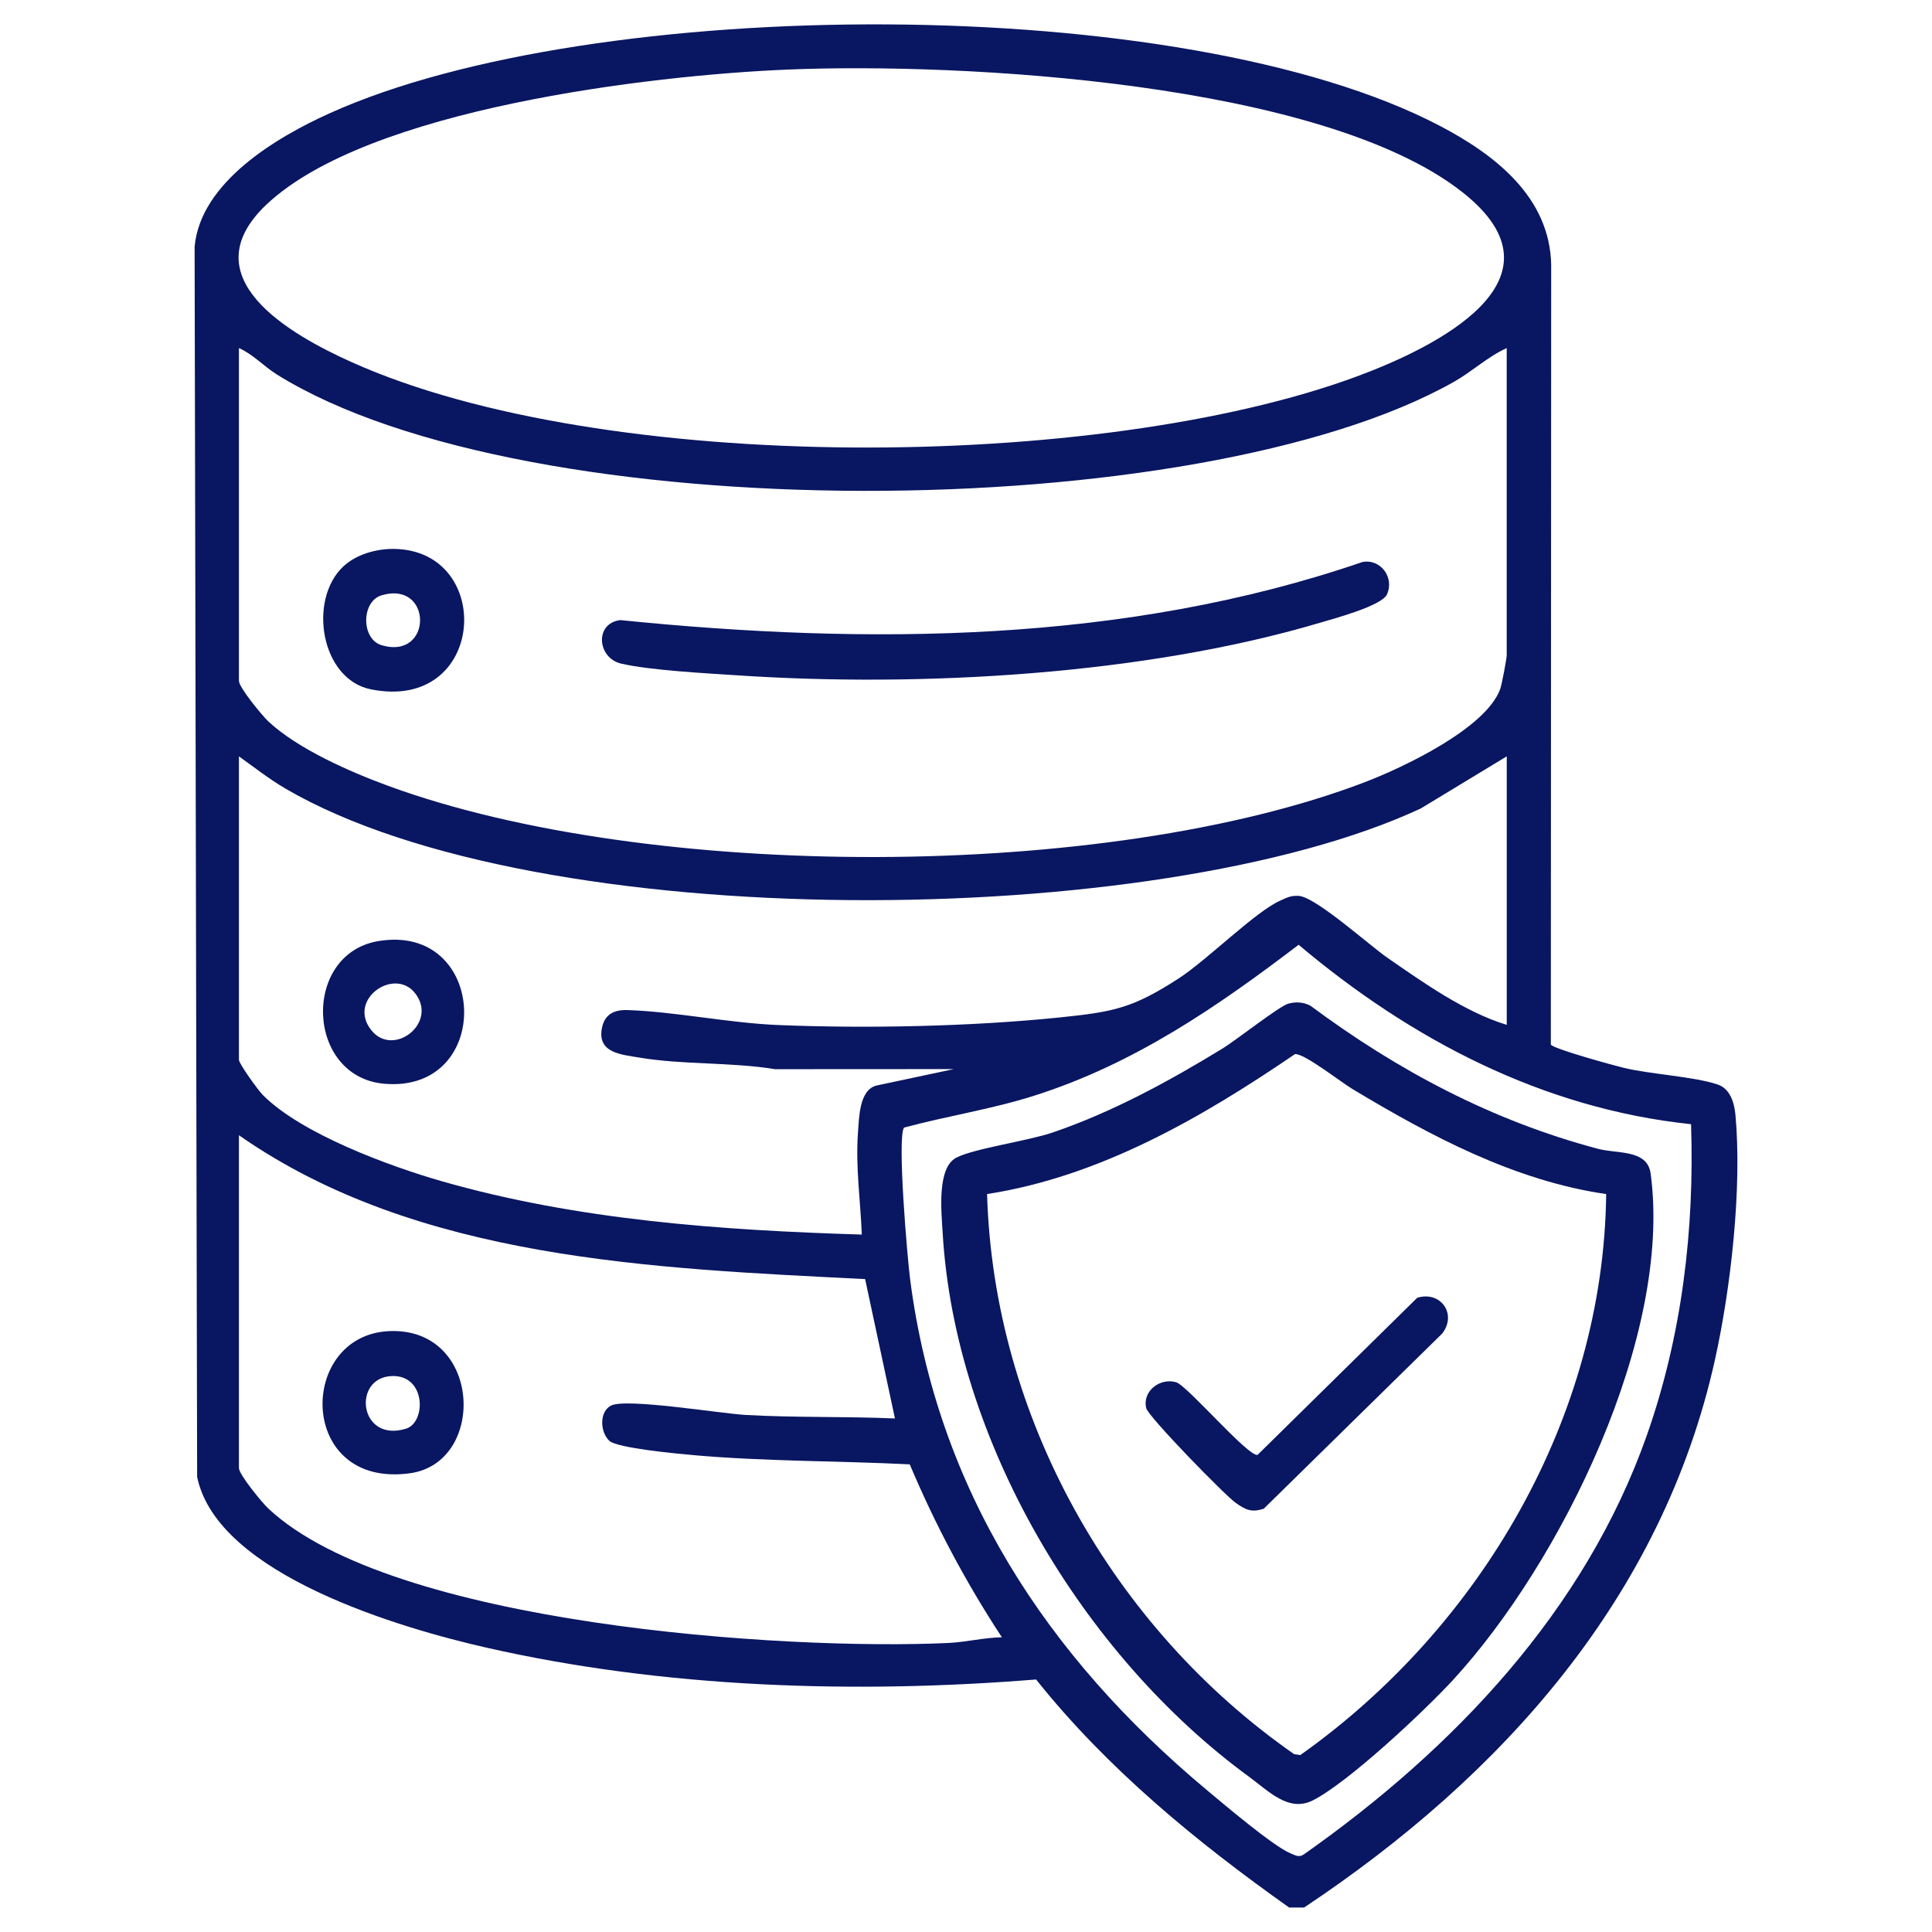 <?xml version="1.0" encoding="UTF-8"?>
<svg id="Layer_1" xmlns="http://www.w3.org/2000/svg" version="1.1" viewBox="0 0 384 384">
  <!-- Generator: Adobe Illustrator 29.8.1, SVG Export Plug-In . SVG Version: 2.1.1 Build 2)  -->
  <defs>
    <style>
      .st0 {
        fill: none;
        stroke: #b2a9fa;
      }

      .st1 {
        fill: #091661;
      }
    </style>
  </defs>
  <g>
    <path class="st1" d="M-486.42,33.78l360.04.67,5.37,5.38v363l-5.37,5.38h-362.29l-5.37-5.38-.94-358.08c-.04-5.41,3.24-10.01,8.57-10.98ZM-140.61,106.91h-147.89c-.5,0-4.52-2.72-5.39-3.4l-49.27-49.42h-129.83l-1.46,1.47v331.56l1.46,1.47H-142.07l1.46-1.47V106.91ZM-140.61,85.39v-29.83l-1.46-1.47h-171.31l30.75,31.3h142.03Z"/>
    <path class="st1" d="M-203.08,236.99l-2.93,1.46-61.41,62.53c8.68,24.34-18.83,45.32-40.04,30.33-5.62-3.97-10.72-13.65-10.82-20.52-.06-3.87,2.89-8.58,1.08-11.72-.59-1.02-15.62-16.17-16.7-16.64s-7.2,1.63-10.24,1.57c-2.8-.05-7.55-1.83-8.8-1.66-.5.07-6.7,5.49-7.8,6.45-10.68,9.39-20.95,21.42-30.83,31.76-1.78,3.33,1.17,6.81,1.11,10.76-.36,22.26-28.21,34.02-44.48,18.18-16.49-16.05-4.47-45.16,18.59-44.83,2.55.04,6.61,2.06,8.59,1.59.51-.12,6.87-5.64,8.02-6.66,10.26-9.02,19.64-20.51,29.62-29.98,1.87-8.3-1.45-13.22,2.3-22.16,12.67-30.17,59.03-12.72,48.58,19.33l17.53,18.56c6.6-1.56,12.56-2.29,19.11.16l63.9-64.18h-18.06c-8.35,0-12.29-17.53-1.5-20.06,10.62.19,46.47-5.31,53.2,2.49,1.34,1.56,2.25,5.2,2.48,7.3.78,7.02,1.05,38.69-.46,44.53-1.86,7.19-10.17,9.47-16.1,5.31-.98-.69-3.94-4.04-3.94-4.85v-19.07ZM-345.89,252.79c-5.48,1.67-3.89,11.44,2.51,10.44,7.84-1.22,4.77-12.66-2.51-10.44ZM-292.25,304.68c-5.85.53-6.97,10.96.75,10.53,7.45-.41,4.95-11.05-.75-10.53ZM-419.1,326.18c-3.89,1.17-3.92,8.82.83,9.59,9.31,1.52,8.39-12.37-.83-9.59Z"/>
    <path class="st1" d="M-383,186.8c-1.28,1.45-4.95,3.01-6.99,3.26-8.1.98-36.09,1.12-43.89-.09-12.12-1.88-11.21-18.8-.98-20.42,7.16-1.14,39.58-1.13,46.74,0,7.71,1.22,9.75,12,5.12,17.25Z"/>
    <path class="st1" d="M-383,218.1c-1.28,1.45-4.95,3.01-6.99,3.26-8.1.98-36.09,1.12-43.89-.09-12.12-1.88-11.21-18.8-.98-20.42,7.16-1.14,39.58-1.13,46.74,0,7.71,1.22,9.75,12,5.12,17.25Z"/>
    <path class="st1" d="M-435.7,77.87c10.61,9.4-5.63,25.67-15.01,15.04-8.73-9.89,5.14-23.78,15.01-15.04Z"/>
    <path class="st1" d="M-351.76,92.91c-9.38,10.63-25.62-5.64-15.01-15.04,9.87-8.74,23.74,5.15,15.01,15.04Z"/>
    <path class="st1" d="M-404.45,75.82c15.14-3.48,18.39,17.6,5.42,20.12-14.03,2.73-16.66-17.54-5.42-20.12Z"/>
  </g>
  <g id="Rectangle_11">
    <rect class="st1" x="-135.19" y="-370.1" width="657" height="186" rx=".95" ry=".95"/>
    <rect class="st0" x="-134.69" y="-369.6" width="656" height="185" rx=".2" ry=".2"/>
  </g>
  <g>
    <path class="st1" d="M-276.08,636.73h71.74c4.95,0,4.95,11.3,0,11.3h-20.44v194.35c0,5.27-9.42,15.15-15.3,15.14l-120.83.11c-7.72.23-16.92-9.69-16.92-16.99v-83.05l-36.57,36.04c-.27,20.07-9.53,39.26-29.07,46.59-27.26,10.23-61.32-9.56-61.32-39.59v-28.26c-9.82,6.75-22.91,27.4-34.55,29.36-15.86,2.67-27.17-14.97-17.62-28.05l46.02-46.21-.31-1.21c-4.99-3.32-8.92-7.5-9.83-13.69-1.29-8.77-1.24-34.27-.23-43.25.83-7.35,9.29-17.82,16.96-17.82h38.7v-33.04c-15.01-4.22-13.43-28.04,1.5-31.11,21.38-4.4,29.15,23.55,9.8,32.41v31.74h39.57c5.75,0,14.2,9.14,15.84,14.59,2.22,7.36,1.8,33.72,1.15,42.4-.77,10.41-6.86,17.98-17.43,19.53v15.65l37.21-37.14.18-58.52h-20.44c-.82,0-3.85-4.2-3.85-5.65s3.03-5.65,3.85-5.65h72.61c-4.57-31.27-32.79-46.97-19.79-81.1,15.27-40.09,74.25-39.37,88.92,1.11,12.15,33.54-16.47,49.26-19.56,79.99ZM-286.63,627.91c5.73-26.26,34.16-47.1,15.62-74.94-15.16-22.76-50.48-20.61-62.62,4.03-13.71,27.82,13.05,45.08,17.65,70.95l29.36-.03ZM-463.7,599.54c-3.1,3.1-.38,10.55,5.03,9.01,9.63-2.74.8-14.84-5.03-9.01ZM-287.38,648.9c-.39-3.11,1.17-7.27-1.3-9.57h-25.65v9.57h26.96ZM-325.64,648.03h-40.87v49.57c3.96-2.68,12.73,1.37,14.75.46,3.36-1.5,12.32-13.55,16.52-16.59,6.2-4.48,12.03,1.46,8.78,7.04-2.66,4.56-16.1,13.77-17.9,17.76-.44.98,1.19,2.52,1.3,3.97.17,2.27.33,5.62.06,7.8-1.23,9.82-17.79,19.88-23.32,27.98l.4,94.9,4.59,4.97,118.79.44c1.95.63,6.48-4.64,6.48-5.7v-192.62h-40c-.22,3.88-.92,8.58-4.41,10.81-1.09.7-3.93,1.12-4.18,1.48-.94,1.34.73,8.39-4.45,13.99-9.28,10.03-25.02,4.69-28.32-7.96-.48-1.84-.05-5.24-.52-6.01-.15-.24-3.91-1.45-5.05-2.35-3.33-2.63-2.7-6.12-2.64-9.96ZM-296.07,660.2h-10.44c-1.11,10.44,12,10.67,10.44,0ZM-507.99,714.71c2.54,2.3,12.86,3.34,16.69,3.75,16.59,1.77,36.39,2.08,53.03.87,5.42-.4,20.24-1.45,24.57-3.26,3.05-1.27,4.23-4.58,4.57-7.6.93-8.21.77-26.44.04-34.82-.53-6.05-2.76-9.96-9.15-10.85-26.6,1.89-56.47-2.44-82.67-.02-4.69.43-8.53,3.39-9.11,8.28-.95,8.02-.99,31.21-.02,39.19.18,1.46.98,3.5,2.05,4.47ZM-415.21,778.47l60.48-60.82c2.45-7.53-4.75-12.42-10.85-7.38l-49.63,49.51v18.7ZM-426.52,729.77l-29.96,1.78-37-1.78v70c0,31.13,44.38,44.31,61.6,17.25,1.32-2.08,5.36-10.94,5.36-12.9v-74.35ZM-504.78,737.6l-42.19,41.72c-5.62,5.79.85,14.07,7.74,10.34,3.32-4.8,34.46-31.81,34.46-34.23v-17.83Z"/>
    <path class="st1" d="M-346.72,528.69c-7.06,7.05-28.41-18.11-14.15-19.01,5.32-.33,19.6,13.56,14.15,19.01Z"/>
    <path class="st1" d="M-244.12,509.97c5.59-1.48,8.88,3.44,6.72,8.48-.29.68-9.61,9.86-10.52,10.33-5.99,3.11-11.01-1.13-8.36-7.49.83-2,10.08-10.77,12.16-11.32Z"/>
    <path class="st1" d="M-297.17,486.51c2.49,2.33,2.53,14.93,1.78,18.28-1.35,6.02-10.05,6.49-11.1,1.04-.51-2.66-.32-16.42.8-18.3,1.55-2.58,6.5-2.92,8.53-1.02Z"/>
    <path class="st1" d="M-367.59,569.97c1.44,1.45,1.31,5.58.5,7.43-1.67,3.8-17.31,3.68-20.74,1.08-3.4-2.58-2.86-8.27,1.07-9.39,2.37-.68,17.74-.55,19.17.89Z"/>
    <path class="st1" d="M-213.67,569.97c1.44,1.45,1.31,5.58.5,7.43-1.67,3.8-17.31,3.68-20.74,1.08-3.4-2.58-2.86-8.27,1.07-9.39,2.37-.68,17.74-.55,19.17.89Z"/>
    <path class="st1" d="M-298.05,743.89c6.93-1.24,35.95-1.14,43.19-.13,8.24,1.15,8.42,10.12,1.76,11.17l-46.88.04c-6.27-2.7-4.62-9.91,1.93-11.08Z"/>
    <path class="st1" d="M-298.05,812.59c6.93-1.24,35.95-1.14,43.19-.13,8.24,1.15,8.42,10.12,1.76,11.17-13.47,2.12-31.95-1.41-45.98,0-6.89-1.08-6.26-9.74,1.02-11.04Z"/>
    <path class="st1" d="M-301.94,779.57c1.07-1.02,3.1-1.01,4.52-1.13,14.15-1.21,30.02.95,44.36.06,6.46,2.25,5.95,10.17-.9,11.23-7.73,1.2-35.35,1.01-43.45.07-5.26-.61-8.83-6.16-4.54-10.23Z"/>
    <path class="st1" d="M-322.42,769.07c3.11-.94,7.27.49,7.94,3.96.57,2.95-2.02,5.87-3.77,8.06s-15.57,17.15-16.99,17.81c-2.09.97-3.63.45-5.53-.54-.96-.5-11.93-10.44-12.26-11.2-1.4-3.27-.36-8.03,3.5-8.69,4.4-.75,8.26,4.24,11.26,6.95,1.79,0,13.04-15.5,15.84-16.34Z"/>
    <path class="st1" d="M-320.67,802.96c3.59-.56,7.46,4.25,5.97,7.72l-19.66,22.12c-4.25,3.89-17.55-9.13-18.66-11.73-1.63-3.81-.06-8.38,4.39-8.67,5.23-.34,7.73,8.33,11.66,6.54,3.21-1.46,11.42-15.21,16.3-15.98Z"/>
    <path class="st1" d="M-320.67,734.26c3.59-.56,7.46,4.25,5.97,7.72l-19.66,22.12c-4.38,3.95-17.4-8.96-18.66-11.73-1.8-3.94-.07-8.18,4.46-8.42,4.25-.23,7.35,5.15,10.3,7.55,1.42,0,13.14-16.54,17.59-17.24Z"/>
    <path class="st1" d="M-463.27,757.81c17.71-3.02,27.85,19.22,13.22,29.73-14.68,10.55-32.8-6.09-23.8-22.06,2.09-3.7,6.3-6.94,10.58-7.67ZM-461.54,769.06c-5.61,1.6-3.95,12.47,3.76,9.91,6.23-2.07,3.16-11.88-3.76-9.91Z"/>
    <path class="st1" d="M-481.55,673.44c13.28-3.91,9.53,25.45-1.07,17.22-3.44-2.67-3.59-15.85,1.07-17.22Z"/>
    <path class="st1" d="M-442.41,673.42c9.97-2.93,9.92,14,5.92,17.24-9.83,7.98-12.6-15.28-5.92-17.24Z"/>
    <path class="st1" d="M-288.48,563.83c4.54-.93,8.16,2.38,7.01,7.01-1.12,4.53-16.79,17.66-20.02,22.63-1.85.81-3.98,1.06-5.87.19-.8-.37-12.26-10.94-12.6-11.74-1.68-3.92-.05-8.26,4.41-8.69,4.3-.41,9.35,7.3,11.13,6.93,3.5-2.95,12.29-15.59,15.95-16.34Z"/>
  </g>
  <g>
    <path class="st1" d="M256.26,379.16c-18.48-13.09-36.18-27.62-50.33-45.35-36.01,2.9-73.92,1.7-109.22-6.32-16.84-3.83-53.57-14.44-57.53-33.97l-.5-244.47c1.15-12.84,16.31-21.79,26.87-26.55C117.9-1.13,235.09-1.78,286.21,25.03c10.91,5.72,21.86,14.14,22.1,27.66l-.07,154.91c.19.78,12.58,4.19,14.53,4.65,5.44,1.3,14.01,1.73,18.65,3.31,2.52.86,3.29,3.71,3.51,6,1.34,14.49-.9,34.41-4.06,48.66-10.46,47.23-42.36,82.77-81.68,108.92h-2.93ZM156.49,13.83c-27.19,1.13-83.35,7.77-103.52,26.82-15.33,14.49,4.67,25.83,16.97,31.35,50.05,22.46,148.44,21.77,199.69,2.84,15.56-5.75,43.19-19.26,21-36.67-27.85-21.87-99.52-25.78-134.14-24.34ZM299.48,69.18c-3.78,1.71-6.89,4.67-10.5,6.71-50.81,28.73-184.2,29.55-233.94-1.45-2.59-1.62-4.72-4-7.55-5.26v66.16c0,1.27,4.57,6.85,5.85,8.05,5.85,5.48,16.28,10.04,23.8,12.8,51.78,19,142.58,18.98,194.14-.73,7.5-2.87,24-10.63,26.89-18.49.32-.87,1.3-6.04,1.3-6.74v-61.05ZM299.48,150.33l-17.09,10.36c-52.41,24.42-175.22,25.45-225.6-3.92-3.24-1.89-6.26-4.26-9.3-6.44v60.31c0,.78,3.8,6.04,4.73,6.98,7.67,7.73,25.08,14.14,35.56,17.15,26.92,7.73,55.58,9.76,83.51,10.61-.26-6.68-1.25-13.42-.77-20.14.23-3.17.27-8.61,3.68-9.48l15.39-3.27-35.55.02c-8.74-1.44-18.28-.84-26.98-2.31-3.54-.6-8.33-.9-7.44-5.77.51-2.8,2.39-3.76,5.12-3.67,9.51.32,20.22,2.59,30.04,2.98,17.64.71,38.16.29,55.7-1.5,10.86-1.11,14.62-1.84,23.75-7.74,5.74-3.71,15.32-13.36,20.32-15.54,1.31-.57,1.96-.97,3.53-.9,3.36.14,14.05,9.8,17.73,12.34,7.23,5,15.34,10.75,23.67,13.3v-53.37ZM336.1,223.44c-29.49-3.09-55.69-16.86-77.99-35.66-16.32,12.44-32.74,23.7-52.56,30-8.49,2.7-17.29,4.02-25.87,6.34-1.4,2,.68,26.07,1.23,30.29,5.45,41.77,27.15,74.81,58.9,101.33,3.41,2.85,13.25,11.21,16.68,12.62.93.38,1.68.9,2.67.21,29.81-21,55.88-48.39,68.18-83.34,6.96-19.8,9.47-40.82,8.77-61.78ZM47.49,225.63v66.16c0,1.27,4.57,6.85,5.85,8.05,24.61,23.06,102.46,28.25,135.19,26.71,3.42-.16,7.12-1.07,10.6-1.13-7.15-10.89-13.24-22.35-18.31-34.37-14.26-.71-28.64-.57-42.86-1.82-3.14-.28-15.34-1.39-16.88-2.88-1.86-1.81-1.96-5.82.39-6.99,3.02-1.51,21.78,1.59,26.72,1.87,9.78.56,19.89.27,29.69.7l-5.93-27.7c-42.02-2.14-88.96-3.78-124.45-28.59Z"/>
    <path class="st1" d="M270.74,111.71c3.69-.72,6.45,3.1,4.93,6.43-1.05,2.29-10.57,4.82-13.39,5.66-34.86,10.34-79.33,12.85-115.52,10.44-6.39-.43-17.4-.98-23.29-2.34-4.76-1.1-5.36-8.01-.19-8.65,49.24,4.98,100.31,4.64,147.47-11.53Z"/>
    <path class="st1" d="M68.26,112.57c2.59-2.42,6.6-3.52,10.1-3.47,20.1.34,18.28,32.57-4.69,27.9-9.92-2.02-12.5-17.8-5.41-24.44ZM75.85,118.32c-4.07,1.2-4.1,8.71,0,9.92,10.19,3.01,10.19-12.93,0-9.92Z"/>
    <path class="st1" d="M75.14,187.06c21.94-3.73,23.22,30.18,1.3,28.35-15.69-1.31-16.48-25.76-1.3-28.35ZM82.44,197.33c-4.16-5.14-13.55,1.4-8.59,7.49,4.41,5.41,13.36-1.59,8.59-7.49Z"/>
    <path class="st1" d="M77.35,264.57c18.45-.81,19.43,26.14,4.14,28.25-22.44,3.1-22.43-27.45-4.14-28.25ZM77.88,273.5c-7.93.29-6.55,13.31,2.8,10.47,4.06-1.23,4.03-10.72-2.8-10.47Z"/>
    <path class="st1" d="M256.08,199.48c1.52-.4,2.97-.32,4.37.41,17.39,12.92,36.16,22.88,57.19,28.45,3.9,1.03,9.79.07,10.44,4.93,4.34,32.24-17.8,77.24-39.22,100.57-5.63,6.14-20.94,20.5-27.95,24.01-4.8,2.4-8.76-1.86-12.66-4.71-33.05-24.16-58.47-66.81-60.89-108.11-.24-4.1-1.18-12.89,2.69-14.92,3.53-1.85,14.04-3.28,19.15-5.01,11.78-4,23.23-10.24,33.8-16.71,2.65-1.62,11.32-8.45,13.07-8.91ZM319.25,237.33c-18.2-2.63-34.95-11.56-50.48-20.9-2.26-1.36-9.56-7.09-11.38-6.92-18.5,12.61-38.69,24.32-61.2,27.82,1.28,44.23,24.95,86.21,61.03,111.32l1.23.18c35.78-25.35,60.29-67.13,60.79-111.5Z"/>
    <path class="st1" d="M281.69,257.94c4.68-1.42,7.97,3.27,4.94,7.13l-35.46,34.81c-2.46.78-3.58.21-5.53-1.15-2.18-1.52-17.4-17.15-17.81-18.83-.84-3.38,2.72-6.11,5.93-5.17,2.2.64,14.25,14.78,16.18,14.45l31.75-31.24Z"/>
  </g>
  <g>
    <path class="st1" d="M788.95,35.82c4.86,4.77,7.99,11.97,8.52,18.8v274.03c-.51,12.35-8.89,23.07-20.66,26.49-107.38,1.87-215.1.23-322.6.82-13.9-1.5-24.51-13.46-25.08-27.31V54.62c.96-12.17,9.01-22.32,20.66-25.75,107.38-1.87,215.1-.23,322.6-.82,5.88.51,12.4,3.7,16.55,7.77ZM788.47,111.91v-58.76c0-6.53-10.39-16.98-17.56-16.12h-314.44c-7.35-1.12-18.31,9.29-18.31,16.12v58.76h61.01c4.16,0,4.16,8.98,0,8.98h-61.01v209.96c0,6.83,10.95,17.24,18.31,16.13h314.44c7.17.85,17.56-9.6,17.56-16.13V120.89h-269.85c-4.15,0-4.03-8.98-.75-8.98h270.6Z"/>
    <path class="st1" d="M688.92,218.21c-.22,1.03.78.81,1.49,1.1,5.82,2.42,12.81,3.63,18.47,6.24,3.53,1.63,6.07,3.2,6.81,7.42,1.94,11.12-11.43,13.03-19.29,15.18,5.13,4.45,16.12,3.35,18.75,10.81,1.93,5.48-.28,10.02-5.27,12.77l-61.85,20.55c-4.75.75-7.68-5.28-3.56-8.12l62.4-21.42-25.69-9.14c-18.56,4.96-37.58,14.14-56.05,18.71-6.24,1.54-12.4,2.27-18.73,1.09-4.04-.75-12.09-3.21-7.32-8.43,3.23-3.53,9.52.27,13.95.31,2.76.03,7.22-1.1,10.02-1.8,27.31-6.86,55.15-20.1,82.58-27.46l1.25-.98-32.55-11.51c-16.65,4.39-33.4,12.35-49.96,16.57-8.97,2.29-13.13,2.29-22.1,0-16.56-4.22-33.32-12.17-49.97-16.59l-32.53,11.53c.58.97,1.51.97,2.39,1.34,17.83,7.55,42.25,11.4,58.98,19.62,5.51,2.71,3.34,9.15-2.54,8.57-9.36-.91-23.65-9.54-33.65-10.98-7.09,3.02-16.09,4.46-22.95,7.64-.88.41-3.1,1.2-1.51,2.26l86.05,28.48c4.6,2.61,15.67-1.73,18.77-.86,3.66,1.02,4.89,5.99,1.29,8.11-7.23,4.26-20.23,1.91-27.89-.17-27.31-7.4-54.62-19.52-81.96-27.33-4.48-2.41-6.85-6.55-5.66-11.66,1.92-8.22,13.25-7.67,19.13-11.55-7.82-2.98-21.83-4.24-19.13-16.14,1.93-8.51,19.66-10.22,26.62-13.43l-20.91-7.89c-2.34-2.18-1.93-5.75.31-7.85l94.7-31.86,2.42-.15,94.85,31.71c9.29,10.6-13.75,12.54-20.16,15.3Z"/>
    <path class="st1" d="M707.82,88.51c-1.99-2.12-.94-6.14,1.83-7.14l47.68-.22c10.04-1.36,9.01-12.47.83-13.42-17.78-2.08-39.48,1.62-57.69-.02-7.71,1.05-3.82,9.27-9.31,10.96-1.75.54-4.53-.58-5.11-2.46-2.3-7.55,5.02-16.2,12.38-17.27,19.17,1.49,43.29-2.65,61.88-.12,15.78,2.15,18.25,25.67,2.1,30.41-7.09,2.08-40.61,1.78-49.23,1-1.48-.13-4.4-.69-5.38-1.73Z"/>
    <path class="st1" d="M523.31,60.46c17.47-.68,19.35,26.04,2.04,27.5-19.37,1.64-20.09-26.8-2.04-27.5Z"/>
    <path class="st1" d="M470.91,60.45c17.89-.61,18.53,26.12,2.04,27.51-19.64,1.65-20.23-26.89-2.04-27.51Z"/>
    <path class="st1" d="M574.97,60.41c17.4-1.36,19.59,25.17,3.47,27.47-19.58,2.8-21.68-26.05-3.47-27.47Z"/>
  </g>
</svg>